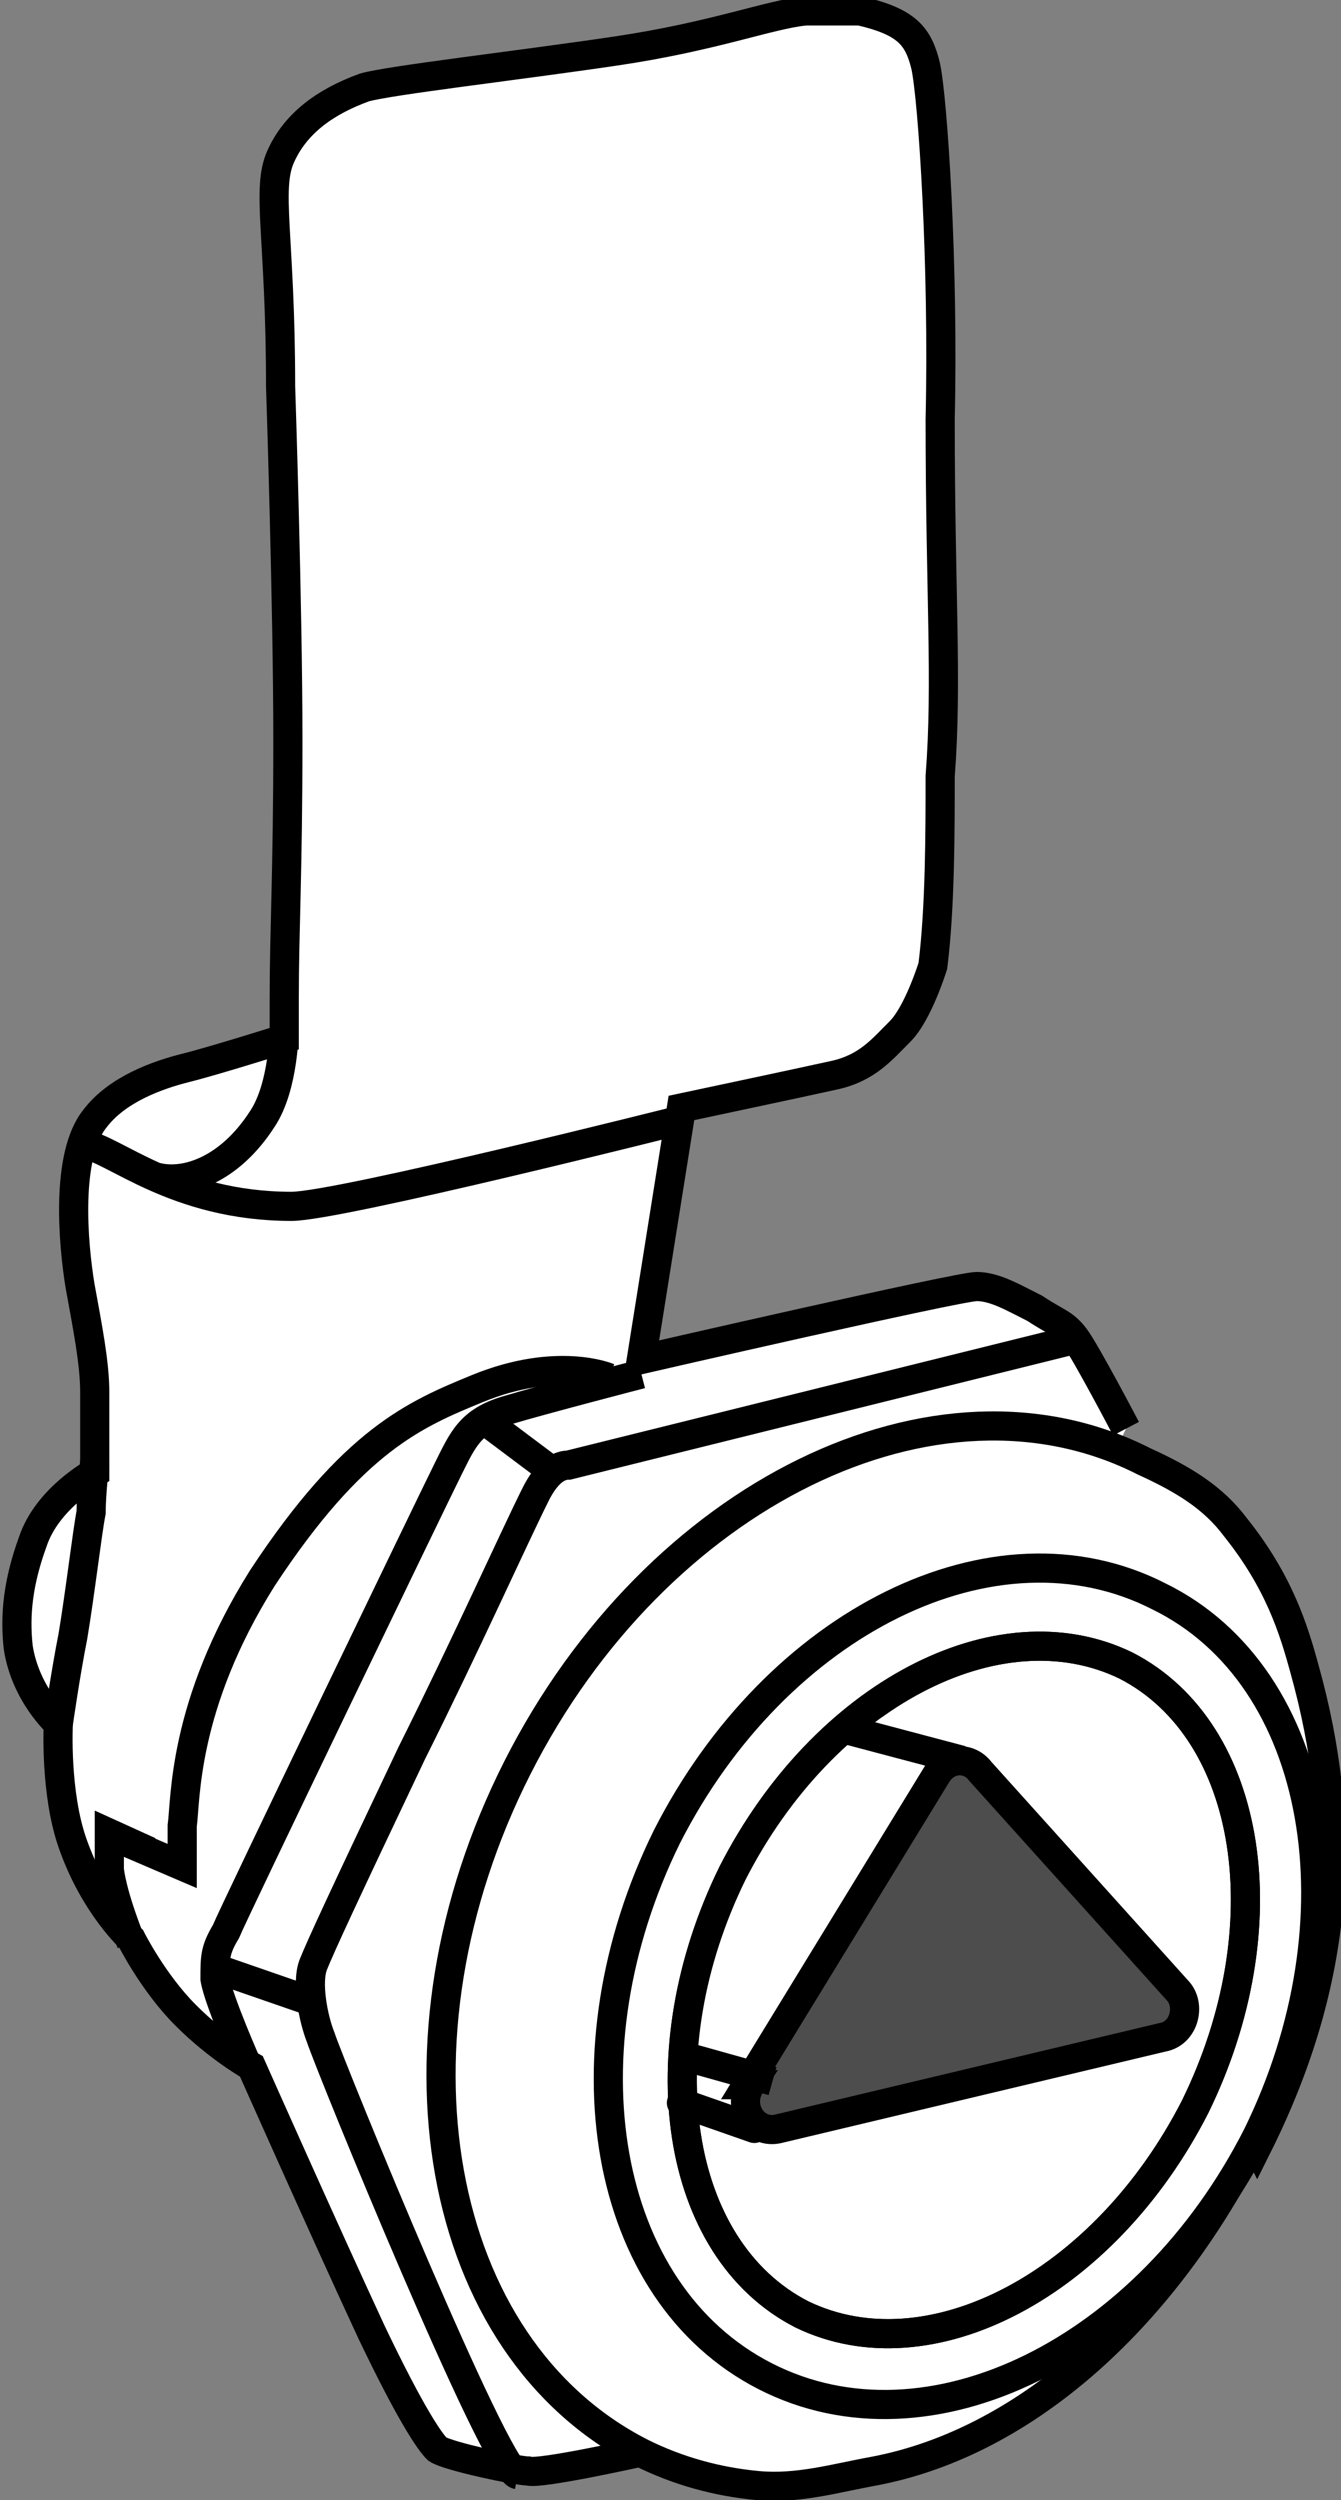 <?xml version="1.0" encoding="UTF-8"?>
<svg id="image" xmlns="http://www.w3.org/2000/svg" width="36.8" height="68.6" version="1.1" viewBox="0 0 36.8 68.6">
  <rect x="0" y="0" width="36.8" height="68.6" fill="#808080" stroke="none"/>
  <defs>
    <style>
      .cls-1, .cls-2 {
        fill: none;
      }

      .cls-1, .cls-2, .cls-3, .cls-4 {
        stroke: #000;
        stroke-width: .8px;
      }

      .cls-2 {
        stroke-linecap: round;
      }

      .cls-3, .cls-5 {
        fill: #fff;
      }

      .cls-5 {
        stroke-width: 0px;
      }

      .cls-4 {
        fill: #4d4d4d;
      }
    </style>
  </defs>
  <path class="cls-3" d="M17.5,67.3s-2.7.6-3,.5c-.3,0-2.2-.4-2.5-.6-.2-.2-.7-.9-1.8-3.2-1.3-2.8-3.3-7.3-3.3-7.3,0,0-.9-.5-1.8-1.4-.9-.9-1.5-2.1-1.5-2.1,0,0-1-.9-1.6-2.6-.5-1.4-.4-3.3-.4-3.3,0,0-.9-.8-1.1-2.1-.1-.9,0-1.8.4-2.9.4-1.2,1.7-1.9,1.7-1.9,0,0,0-1.5,0-2.2,0-.8-.2-1.8-.4-2.9-.2-1.2-.4-3.6.4-4.6.6-.8,1.7-1.2,2.5-1.4.8-.2,2.7-.8,2.7-.8,0,0,0-.5,0-1.1,0-1.9.1-3.4.1-7.1s-.2-9.7-.2-9.7c0-4.1-.4-5.4,0-6.3.4-.9,1.2-1.5,2.3-1.9.7-.2,4.2-.6,6.9-1,2.7-.4,4.2-1,5.2-1.1.8,0,1.5,0,1.5,0,1.3.3,1.6.7,1.8,1.5.2.9.5,5.5.4,9.7,0,4.8.2,7.2,0,9.8,0,1.5,0,3.6-.2,5.2,0,0-.4,1.3-.9,1.8-.5.5-.9,1-1.8,1.2-.9.2-4.2.9-4.2.9l-1.1,6.9s8.7-2,9.2-2c.5,0,1,.3,1.6.6.6.4.8.4,1.1.8.3.4,1.4,2.5,1.4,2.5"/>
  <path class="cls-1" d="M4,34.8"/>
  <path class="cls-3" d="M34.4,58.7c-2.4,4.8-6.2,8.3-10.4,9.1-1.1.2-2.1.5-3.2.4-1.1-.1-2.2-.4-3.2-.9-5.7-2.9-7.2-11.3-3.4-18.8,3.8-7.5,11.5-11.3,17.2-8.4,1.1.5,1.9,1,2.5,1.8,1.2,1.5,1.6,2.8,1.9,3.9,1.2,4.3,1,8.5-1.3,13.1Z"/>
  <path class="cls-3" d="M34.5,58.6c-3,5.9-9,8.9-13.5,6.6-4.5-2.3-5.6-8.9-2.7-14.8,3-5.9,9-8.9,13.5-6.6,4.5,2.2,5.6,8.9,2.7,14.8Z"/>
  <path class="cls-1" d="M32.8,57.8c-2.5,4.9-7.3,7.4-10.8,5.7-3.5-1.8-4.3-7.2-1.9-12.1,2.5-4.9,7.3-7.4,10.8-5.7,3.5,1.8,4.3,7.2,1.9,12.1Z"/>
  <path class="cls-5" d="M18.7,55.9c0,0,1.2.7,1.2.7l1.3-2.1,3.4-7.2-.9-.4-2.8,2.7-1.4,3.4-.8,2.9Z"/>
  <path class="cls-1" d="M18.8,30.7s-9.5,2.4-10.8,2.4c-3.2,0-4.9-1.6-5.7-1.7"/>
  <path class="cls-1" d="M29.3,36.8s-13.3,3.3-13.7,3.4c-.4,0-.7.4-.9.8-.6,1.2-1.9,4.1-3.4,7.1-1.9,4-2.5,5.3-2.7,5.8-.2.5,0,1.5.2,2,.3.9,4.8,11.9,5.4,12"/>
  <path class="cls-1" d="M16.7,37.8s-1.4-.6-3.6.3c-1.7.7-3.4,1.4-5.9,5.2-2.2,3.5-2.1,6.1-2.2,6.8,0,.6,0,1.1,0,1.1l-2.1-.9"/>
  <path class="cls-1" d="M3.6,53.3s-.5-1.2-.6-2c0-.7,0-1,0-1l1.1.5"/>
  <path class="cls-1" d="M1.6,47.3s.2-1.4.4-2.4c.2-1.2.4-2.9.5-3.4,0-.5.1-1.4.1-1.4"/>
  <path class="cls-1" d="M19.5,57.1"/>
  <path class="cls-1" d="M6.8,56.7s-.8-1.8-.9-2.4c0-.6,0-.8.3-1.3.2-.5,5.7-11.9,6.1-12.7.4-.8.6-1.3,1.6-1.6,1-.3,3.7-1,3.7-1"/>
  <line class="cls-1" x1="13.2" y1="38.9" x2="15.2" y2="40.4"/>
  <line class="cls-1" x1="5.9" y1="54" x2="8.5" y2="54.9"/>
  <path class="cls-1" d="M7.8,28.2s0,1.6-.6,2.5c-.9,1.4-2.1,1.8-2.9,1.6"/>
  <path class="cls-1" d="M32.8,57.8c-2.5,4.9-7.3,7.4-10.8,5.7-3.5-1.8-4.3-7.2-1.9-12.1,2.5-4.9,7.3-7.4,10.8-5.7,3.5,1.8,4.3,7.2,1.9,12.1Z"/>
  <path class="cls-4" d="M20.5,57.2l5.2-8.5c.3-.5.9-.5,1.2-.1l5.4,6c.4.4.2,1.2-.4,1.3l-10.5,2.5c-.7.2-1.2-.6-.8-1.2Z"/>
  <line class="cls-1" x1="26.4" y1="48.3" x2="23" y2="47.4"/>
  <line class="cls-2" x1="20.7" y1="58.4" x2="18.7" y2="57.7"/>
  <line class="cls-1" x1="21.2" y1="57.1" x2="18.7" y2="56.4"/>
</svg>